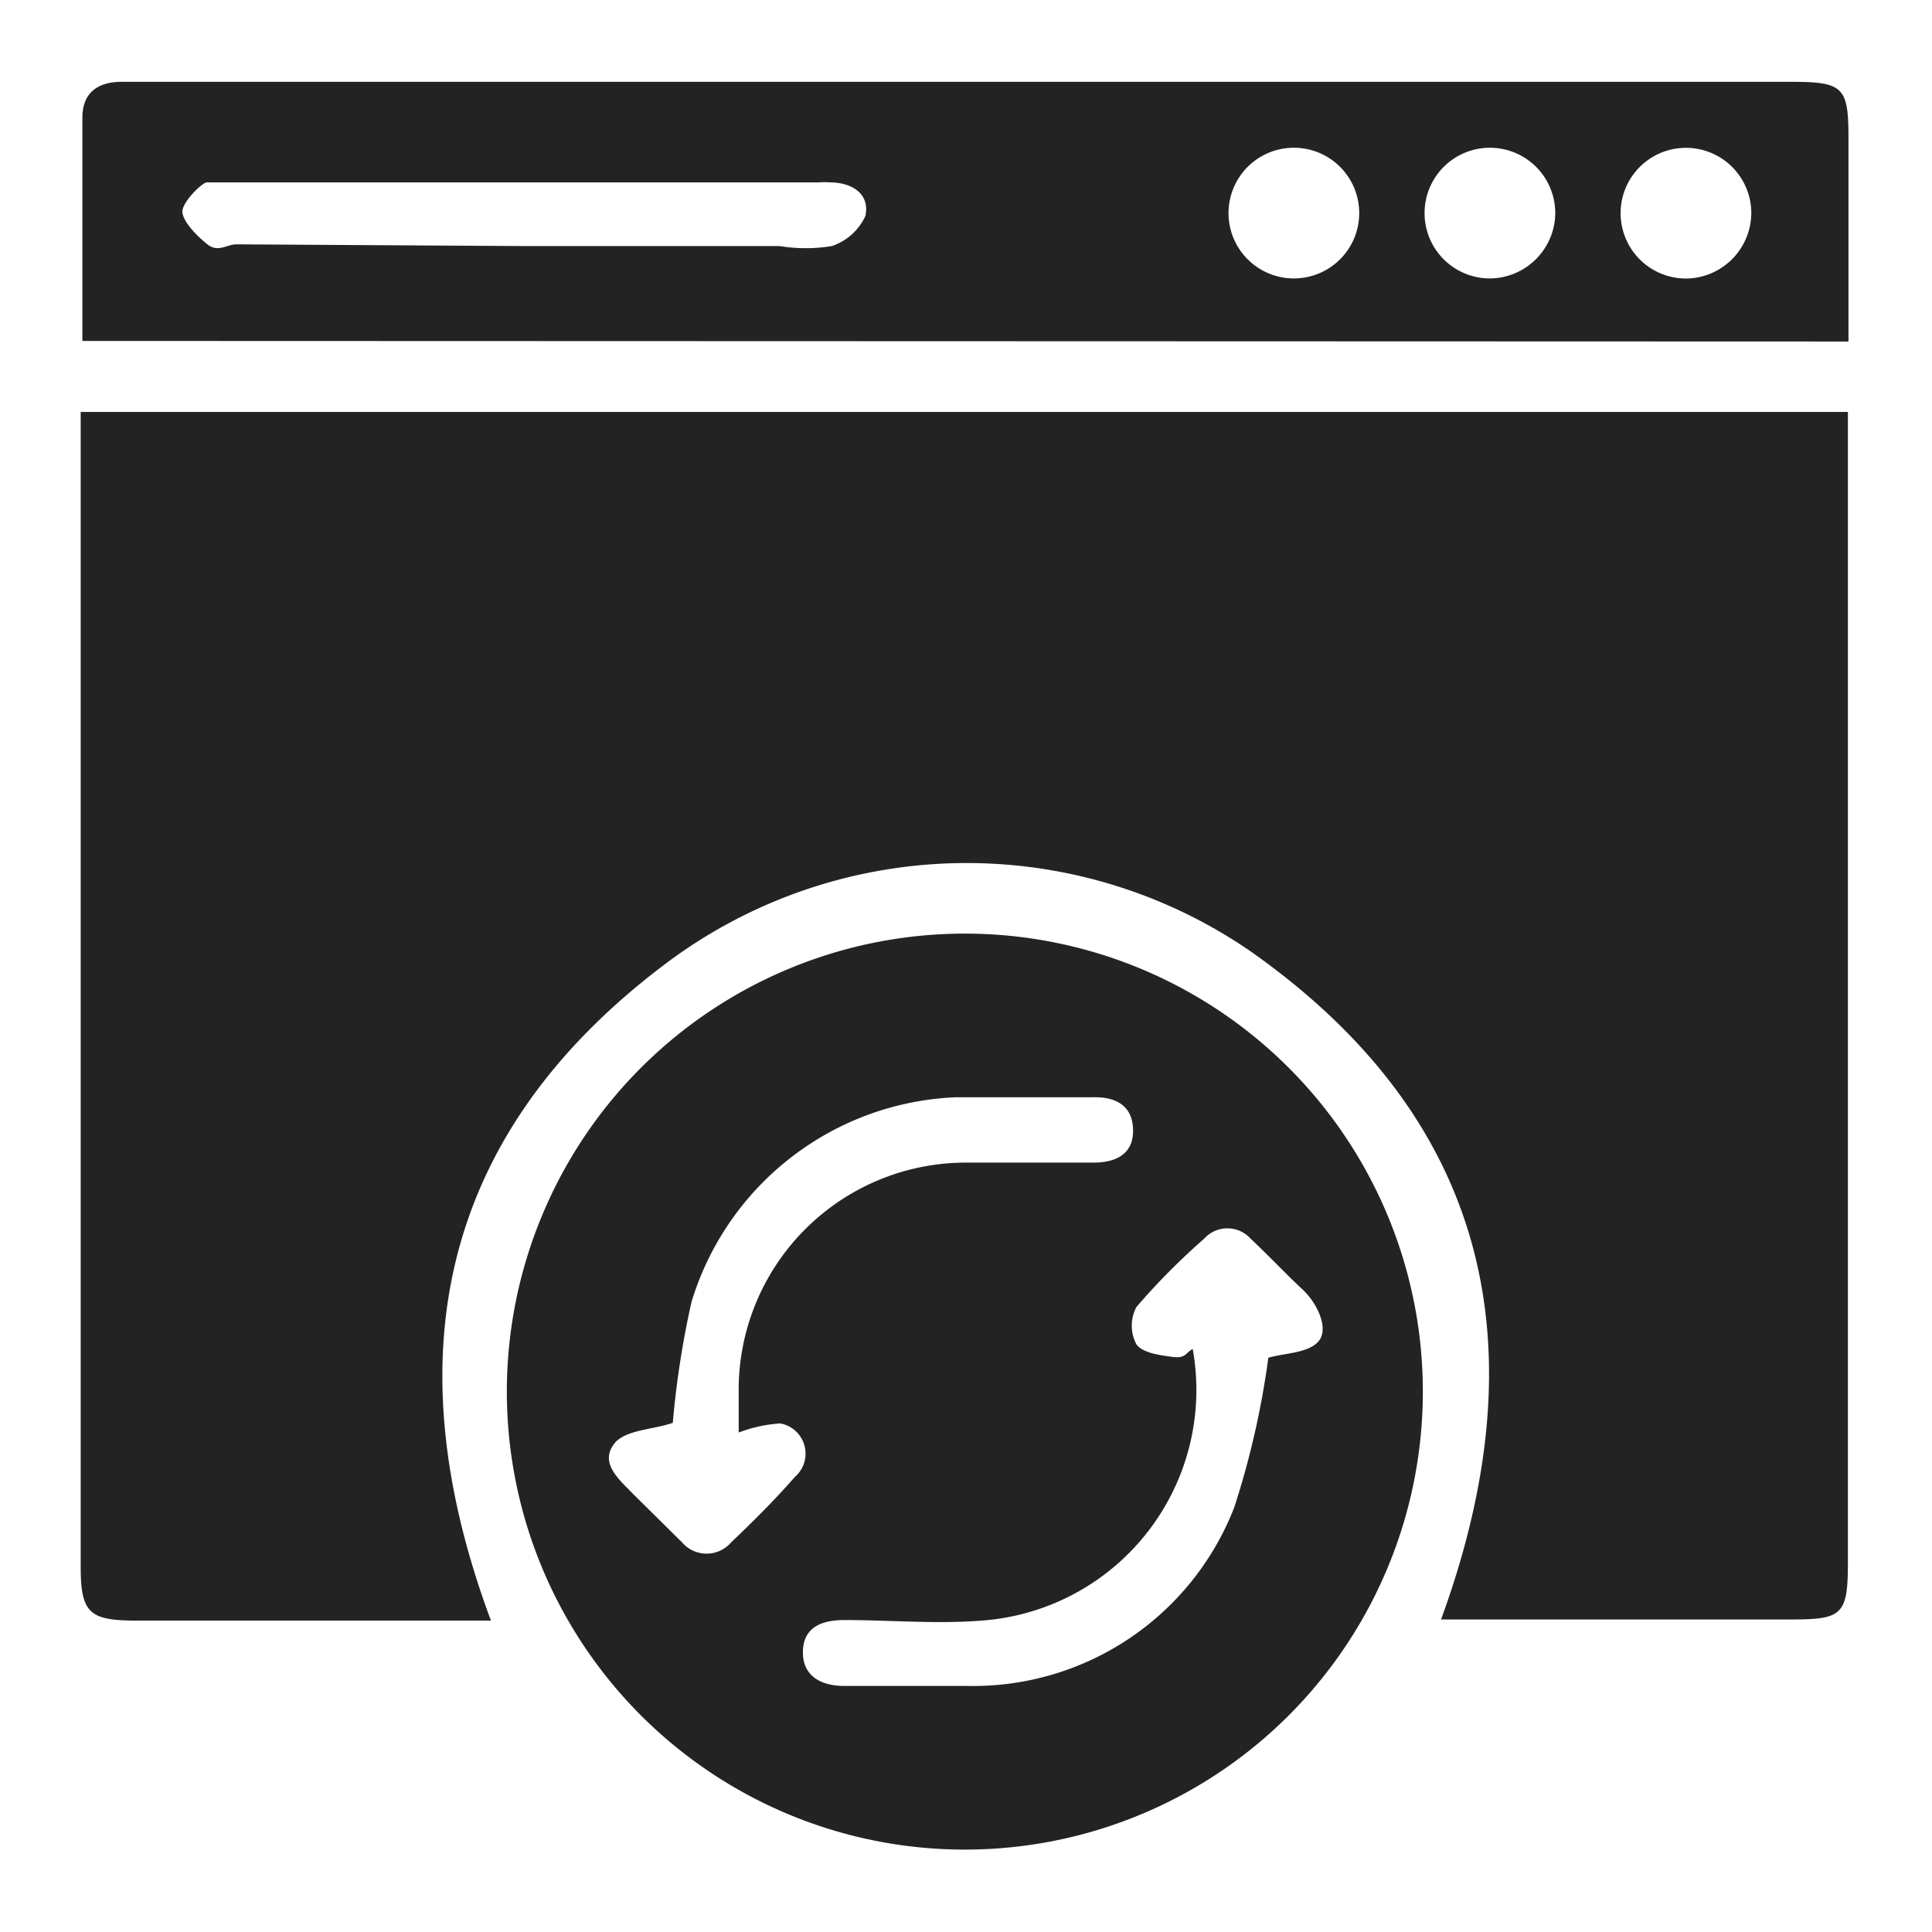 <svg id="Layer_1" data-name="Layer 1" xmlns="http://www.w3.org/2000/svg" viewBox="0 0 34 34"><defs><style>.cls-1{fill:#232323;}</style></defs><path class="cls-1" d="M8.64,28.52H2.42c-.84,0-1-.12-1-.95,0-3.56,0-7.11,0-10.66V7.25h31.1v.61q0,9.81,0,19.64c0,.92-.1,1-1,1H25.36c1.74-4.76.87-8.78-3.34-11.75A8.81,8.81,0,0,0,11.66,17C7.71,20,6.93,23.93,8.64,28.52Z"/><path class="cls-1" d="M17,16.43a8.06,8.06,0,1,1-8.08,8A8.06,8.06,0,0,1,17,16.43Zm5.3,7.47c.29-.09.71-.08.9-.29s0-.66-.28-.92-.6-.6-.91-.89a.55.55,0,0,0-.82,0A11.94,11.94,0,0,0,20,23a.7.7,0,0,0,0,.66c.11.15.41.19.64.22s.23-.08.35-.14a4.07,4.07,0,0,1-3.6,4.77c-.84.08-1.69,0-2.53,0-.39,0-.72.12-.73.55s.31.61.73.61c.73,0,1.46,0,2.19,0a4.93,4.93,0,0,0,4.67-3.14A15,15,0,0,0,22.32,23.9ZM13,25.21c0-.29,0-.55,0-.82a4,4,0,0,1,4-3.93c.75,0,1.5,0,2.24,0,.4,0,.71-.15.7-.58s-.31-.58-.71-.57c-.8,0-1.61,0-2.41,0a5.08,5.08,0,0,0-4.65,3.6,15.91,15.91,0,0,0-.33,2.13c-.36.12-.78.12-1,.33-.32.36.05.66.3.92l.86.85a.57.57,0,0,0,.87,0c.39-.37.77-.75,1.12-1.15a.54.54,0,0,0-.26-.94A2.51,2.51,0,0,0,13,25.21Z"/><path class="cls-1" d="M1.45,6c0-1.33,0-2.63,0-3.93,0-.42.25-.62.66-.63H31.53c.92,0,1,.1,1,1V5.86s0,.08,0,.15ZM9.17,4.33h4.55a2.82,2.82,0,0,0,.92,0,1,1,0,0,0,.59-.53c.08-.38-.22-.58-.6-.59a1.77,1.77,0,0,0-.23,0c-3.46,0-6.91,0-10.37,0-.13,0-.31,0-.39,0s-.44.35-.43.52.25.42.44.57.34,0,.51,0Zm13.6.57a1.15,1.15,0,1,0,0-2.3,1.15,1.15,0,1,0,0,2.3Zm4.6-1.14A1.15,1.15,0,1,0,26.24,4.9,1.16,1.16,0,0,0,27.37,3.76Zm3.45,0A1.15,1.15,0,1,0,29.73,4.9,1.16,1.16,0,0,0,30.82,3.73Z"/></svg>